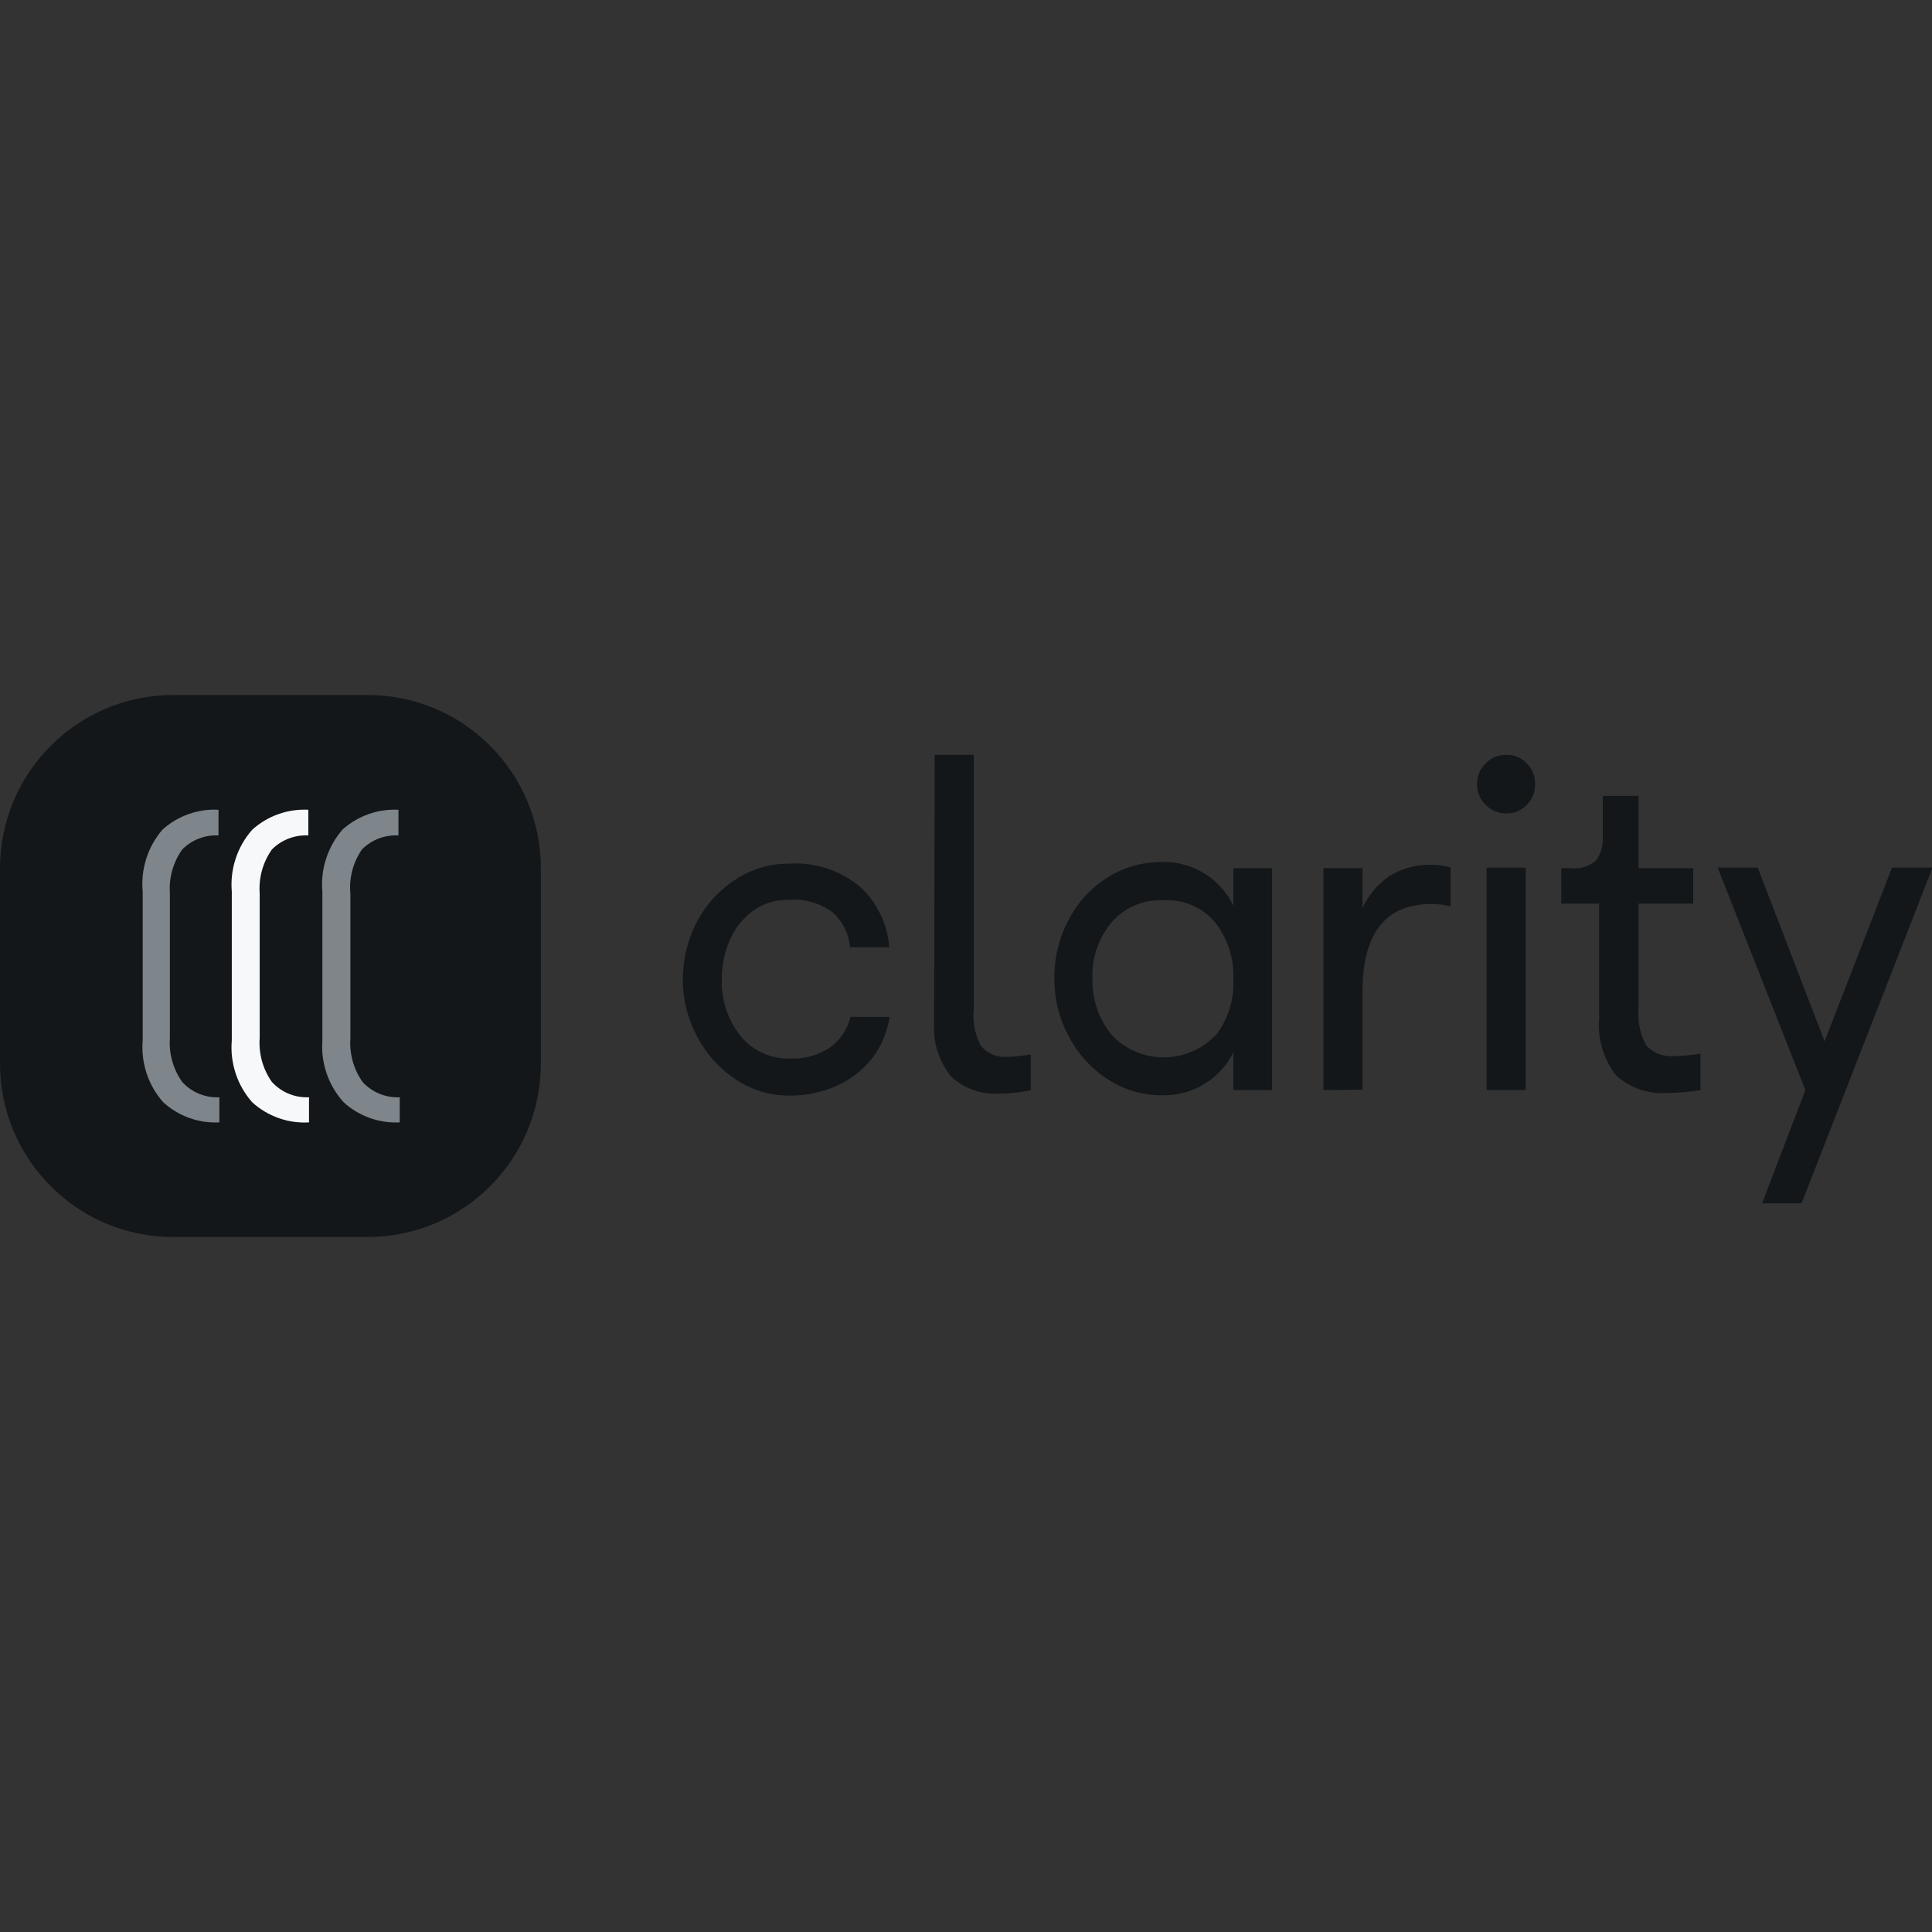 <svg viewBox="0 0 128 128" xmlns="http://www.w3.org/2000/svg">
<rect x="0" y="0" width="128" height="128" fill="#333333" stroke="none"/>
<path d="m24.365 46.046h-12.897c-6.333 0-11.468 5.145-11.468 11.492v12.925c0 6.347 5.134 11.492 11.468 11.492h12.897c6.333 0 11.468-5.145 11.468-11.492v-12.925c0-6.347-5.134-11.492-11.468-11.492z" fill="#13171a"/>
<path d="m10.762 54.969c0.502-0.455 1.088-0.805 1.726-1.032 0.637-0.227 1.313-0.325 1.989-0.289v1.703c-0.444-0.024-0.888 0.046-1.302 0.206-0.415 0.16-0.79 0.407-1.103 0.724-0.601 0.846-0.89 1.876-0.817 2.913v9.575c-0.073 1.036 0.216 2.066 0.817 2.913 0.31 0.341 0.691 0.609 1.117 0.784 0.426 0.175 0.885 0.254 1.344 0.23v1.666c-0.676 0.034-1.352-0.065-1.99-0.294-0.637-0.228-1.224-0.581-1.724-1.037-0.494-0.555-0.87-1.205-1.104-1.911-0.235-0.706-0.323-1.452-0.261-2.193v-9.854c-0.069-0.737 0.011-1.481 0.236-2.186 0.225-0.705 0.59-1.357 1.073-1.918z" fill="#7e858b"/>
<path d="m16.714 54.969c1.014-0.916 2.35-1.391 3.714-1.321v1.703c-0.445-0.025-0.89 0.046-1.307 0.206-0.416 0.16-0.794 0.407-1.108 0.724-0.598 0.848-0.884 1.877-0.808 2.913v9.575c-0.076 1.035 0.21 2.065 0.808 2.913 0.311 0.34 0.692 0.607 1.117 0.782 0.425 0.175 0.884 0.255 1.343 0.232v1.666c-0.684 0.04-1.368-0.058-2.014-0.286-0.646-0.229-1.24-0.584-1.747-1.045-0.492-0.556-0.866-1.206-1.099-1.912-0.233-0.706-0.32-1.451-0.256-2.192v-9.854c-0.063-0.74 0.024-1.486 0.257-2.191 0.233-0.705 0.607-1.356 1.099-1.912z" fill="#f7f8f9"/>
<path d="m22.684 54.969c1.015-0.915 2.35-1.39 3.714-1.321v1.703c-0.447-0.025-0.894 0.045-1.311 0.205-0.418 0.16-0.797 0.408-1.112 0.726-0.59 0.864-0.86 1.907-0.761 2.95v9.538c-0.076 1.035 0.21 2.065 0.808 2.913 0.311 0.339 0.693 0.606 1.118 0.781 0.425 0.175 0.884 0.255 1.343 0.233v1.666c-1.365 0.066-2.7-0.413-3.714-1.331-0.5-0.552-0.883-1.201-1.126-1.907-0.243-0.705-0.34-1.453-0.285-2.197v-9.854c-0.065-0.738 0.019-1.482 0.247-2.187 0.228-0.705 0.596-1.357 1.081-1.916z" fill="#7e858b"/>
<path d="m55.156 60.441c-0.828-0.608-1.845-0.901-2.869-0.828-0.86-0.025-1.705 0.233-2.405 0.735-0.673 0.497-1.202 1.165-1.532 1.935-0.355 0.816-0.535 1.697-0.529 2.587-0.045 1.344 0.382 2.661 1.207 3.722 0.406 0.511 0.928 0.917 1.522 1.184 0.595 0.267 1.244 0.387 1.895 0.351 0.895 0.027 1.778-0.223 2.526-0.716 0.69-0.49 1.178-1.214 1.374-2.038h2.591c-0.139 0.964-0.515 1.879-1.096 2.661-0.608 0.8-1.402 1.438-2.312 1.861-1.027 0.474-2.147 0.709-3.278 0.689-1.255 0.002-2.481-0.374-3.519-1.079-1.084-0.721-1.966-1.707-2.563-2.866-0.607-1.147-0.926-2.424-0.929-3.722-0.007-1.335 0.311-2.651 0.929-3.834 0.589-1.135 1.463-2.097 2.535-2.792 1.046-0.704 2.278-1.077 3.538-1.07 1.754-0.126 3.487 0.449 4.819 1.601 1.085 1.036 1.747 2.438 1.857 3.936h-2.609c-0.066-0.894-0.479-1.726-1.151-2.317z" fill="#13171a"/>
<path d="m61.925 50.01h2.591v16.824c-0.094 0.855 0.075 1.718 0.483 2.475 0.22 0.253 0.498 0.45 0.81 0.573 0.312 0.123 0.649 0.169 0.982 0.134 0.501-0.018 1.001-0.071 1.495-0.158v2.373c-0.687 0.147-1.387 0.222-2.089 0.223-0.576 0.038-1.153-0.042-1.697-0.233-0.544-0.192-1.044-0.492-1.469-0.883-0.83-1.011-1.239-2.304-1.142-3.61z" fill="#13171a"/>
<path d="m81.712 72.221v-2.503c-0.426 0.866-1.089 1.593-1.91 2.096-0.822 0.504-1.769 0.764-2.732 0.751-1.318 0.022-2.613-0.354-3.714-1.079-1.089-0.718-1.975-1.705-2.572-2.866-0.619-1.165-0.939-2.467-0.928-3.787-0.018-1.345 0.302-2.672 0.928-3.862 0.589-1.157 1.477-2.134 2.572-2.829 1.093-0.688 2.359-1.046 3.649-1.033 0.979-0.022 1.944 0.239 2.779 0.753 0.835 0.513 1.505 1.257 1.929 2.141v-2.485h2.563v14.702zm-1.198-3.582c0.834-1.056 1.259-2.377 1.198-3.722 0.064-1.368-0.361-2.714-1.198-3.796-0.42-0.498-0.95-0.892-1.548-1.149-0.598-0.257-1.248-0.37-1.897-0.331-0.643-0.031-1.284 0.085-1.876 0.338-0.592 0.253-1.119 0.637-1.541 1.123-0.874 1.038-1.328 2.366-1.272 3.722-0.041 1.351 0.404 2.672 1.254 3.722 0.437 0.469 0.965 0.844 1.551 1.103 0.586 0.259 1.218 0.397 1.858 0.405 0.64 0.008 1.276-0.114 1.867-0.359 0.592-0.245 1.128-0.607 1.577-1.065z" fill="#13171a"/>
<path d="m87.682 72.221v-14.702h2.591v2.624c0.402-0.855 1.024-1.587 1.801-2.122 0.868-0.52 1.869-0.773 2.878-0.726 0.391 8.87e-4 0.78 0.064 1.151 0.186v2.568c-0.407-0.102-0.825-0.155-1.244-0.158-3.064 0-4.587 1.935-4.587 5.788v6.514z" fill="#13171a"/>
<path d="m98.426 53.322c-0.184-0.178-0.329-0.392-0.427-0.629-0.098-0.237-0.145-0.492-0.14-0.748-0.004-0.255 0.044-0.508 0.141-0.743 0.098-0.235 0.242-0.448 0.425-0.625 0.178-0.184 0.392-0.33 0.628-0.428 0.236-0.098 0.491-0.145 0.746-0.14 0.253-0.007 0.505 0.04 0.739 0.138 0.234 0.098 0.444 0.244 0.617 0.429 0.18 0.179 0.321 0.392 0.415 0.627 0.094 0.235 0.14 0.487 0.133 0.741 8e-3 0.255-0.037 0.509-0.131 0.746-0.094 0.237-0.236 0.452-0.417 0.632-0.173 0.185-0.383 0.332-0.617 0.429-0.234 0.098-0.485 0.145-0.739 0.138-0.256 0.005-0.51-0.042-0.746-0.14-0.236-0.098-0.45-0.243-0.628-0.428zm0.065 4.159h2.591v14.739h-2.591z" fill="#13171a"/>
<path d="m103.44 57.519h0.659c0.297 0.036 0.599 0.007 0.884-0.084 0.285-0.092 0.547-0.244 0.769-0.446 0.318-0.446 0.472-0.988 0.437-1.535v-2.726h2.368v4.792h3.621v2.345h-3.621v6.97c-0.077 0.851 0.107 1.705 0.529 2.447 0.237 0.248 0.528 0.439 0.849 0.558 0.322 0.119 0.666 0.164 1.008 0.13 0.575-0.015 1.149-0.068 1.718-0.158v2.41c-0.721 0.119-1.451 0.181-2.182 0.186-0.619 0.052-1.243-0.025-1.831-0.227-0.588-0.202-1.128-0.524-1.586-0.945-0.841-1.081-1.239-2.441-1.114-3.806v-7.565h-2.507z" fill="#13171a"/>
<path d="m113.8 57.482h2.655l4.429 11.51 4.466-11.51h2.684l-8.673 22.239h-2.619l2.869-7.5z" fill="#13171a"/>
</svg>